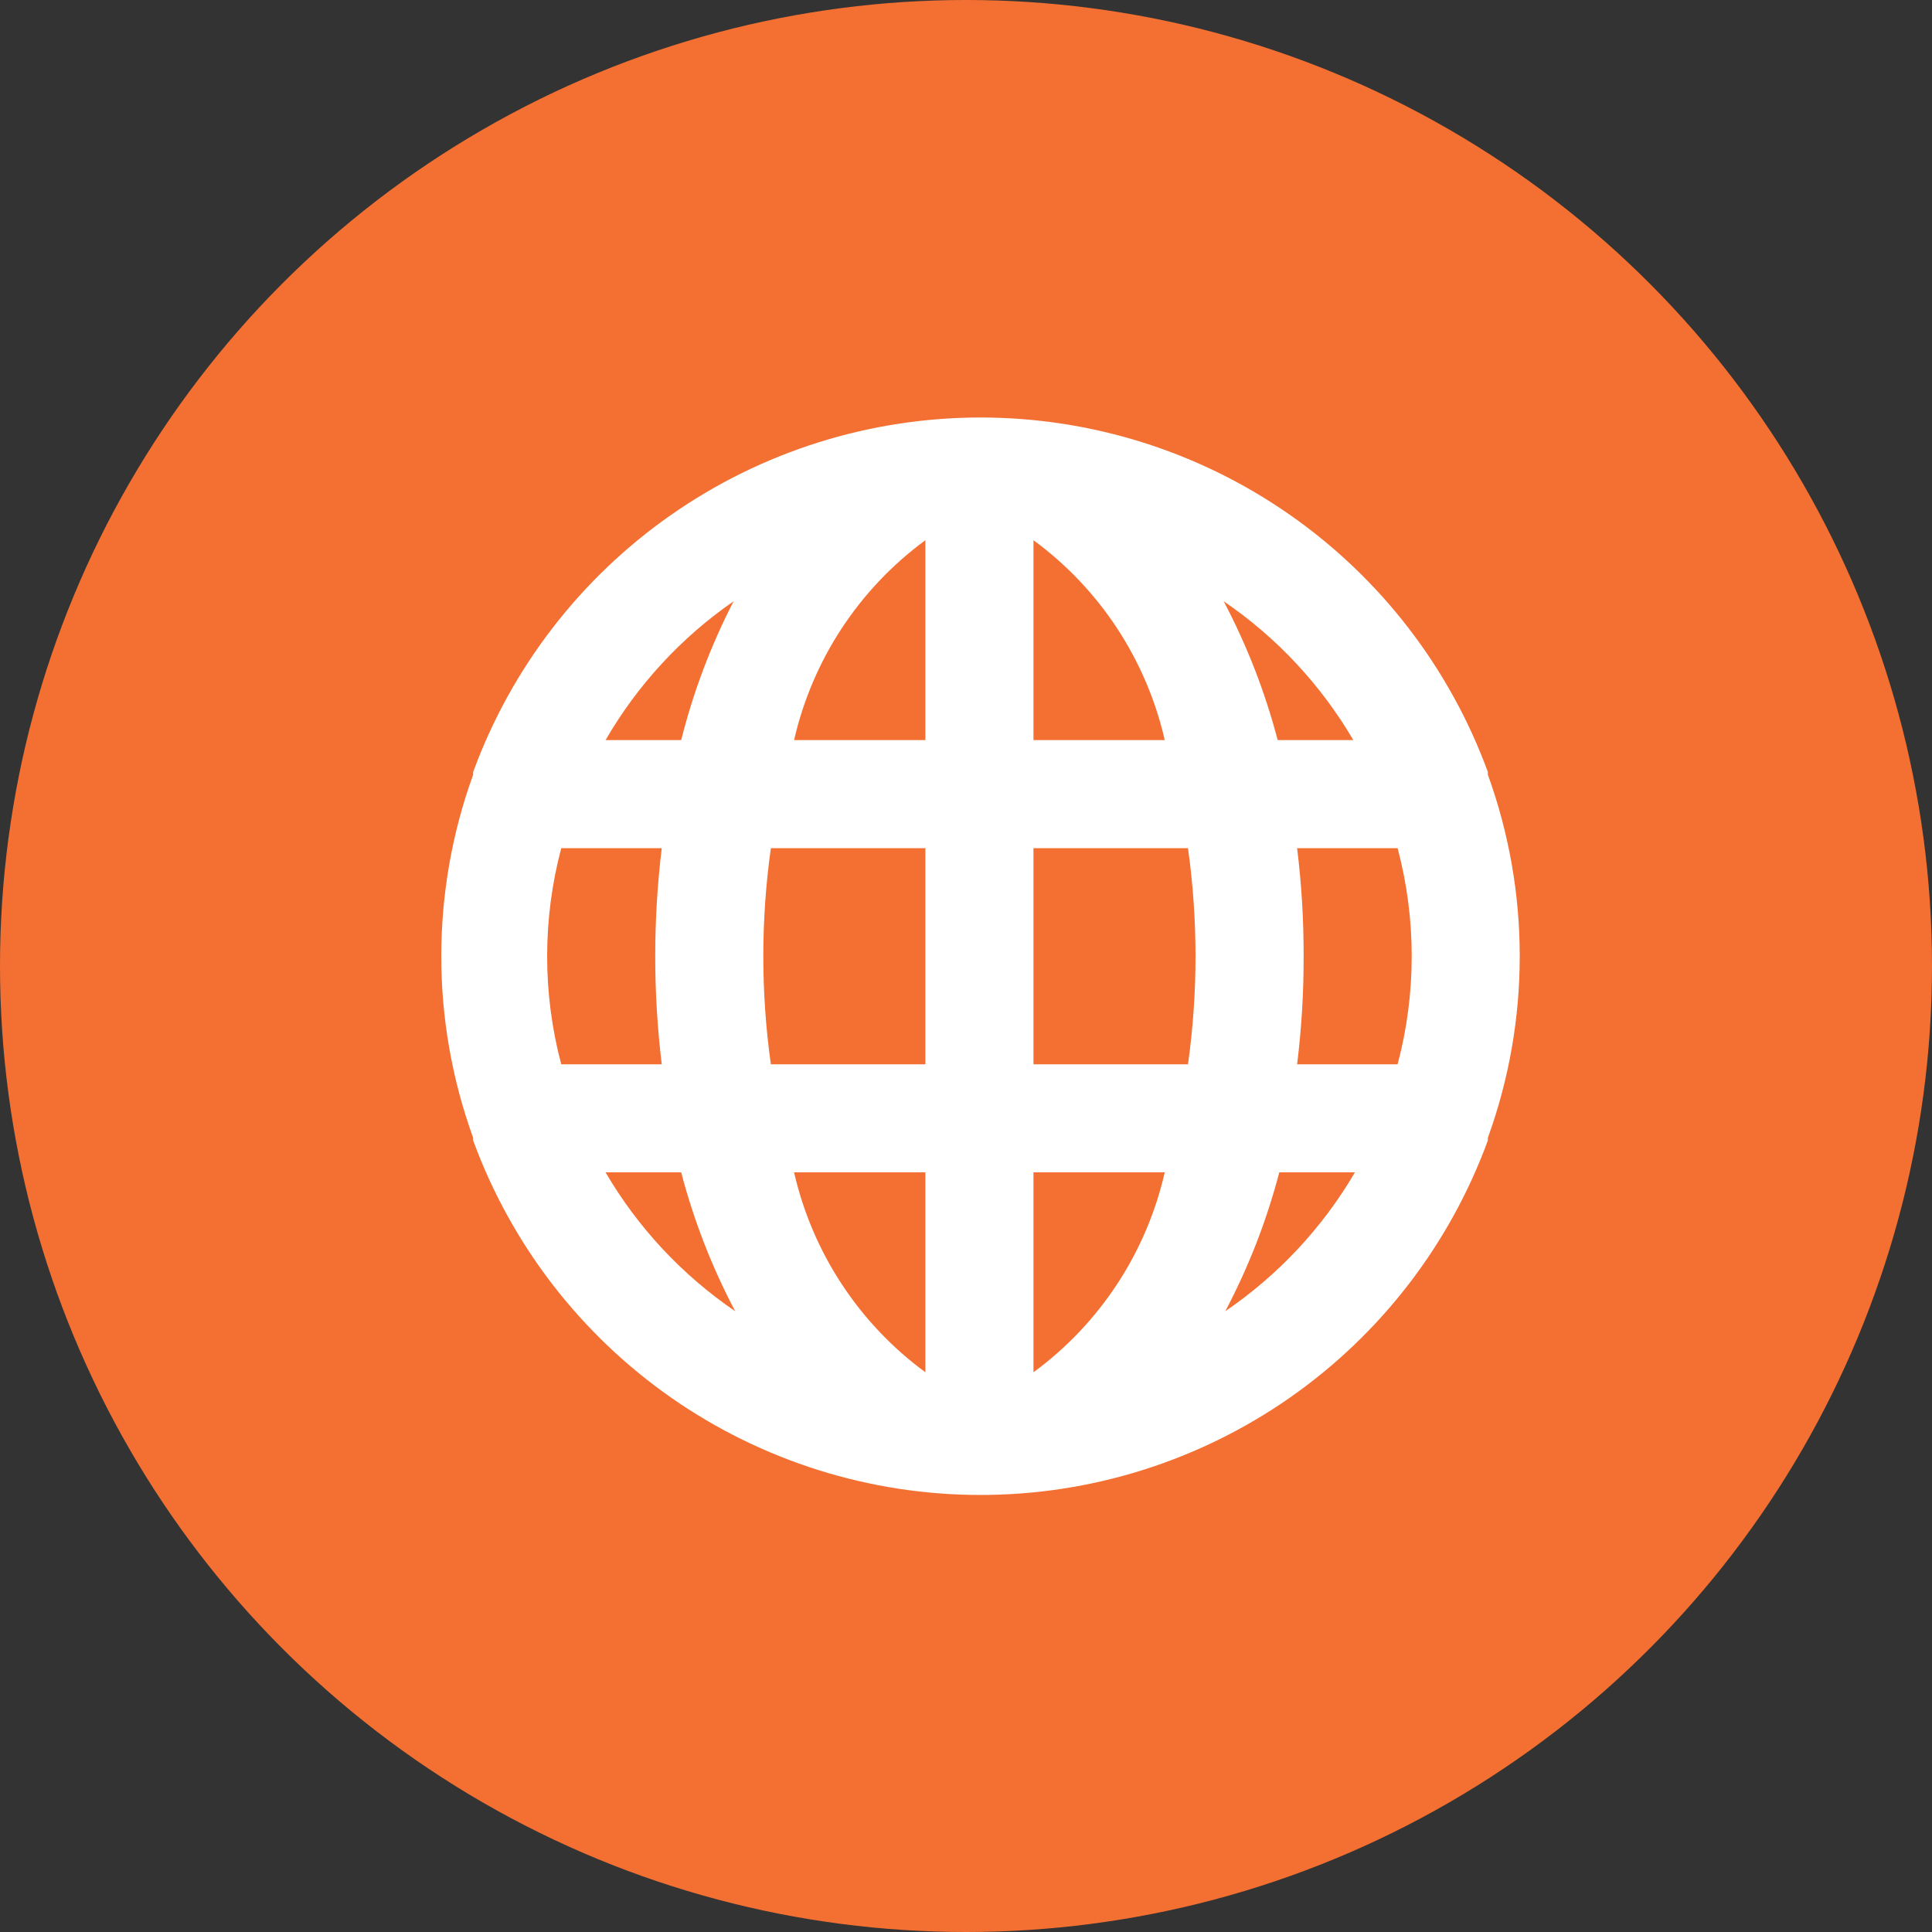 <svg width="52" height="52" viewBox="0 0 52 52" fill="none" xmlns="http://www.w3.org/2000/svg">
<rect x="0" y="0" width="52" height="52" fill="#333333" stroke="none"/>
<circle cx="26" cy="26" r="26" fill="#F37032"/>
<path d="M40.046 20.851V20.778C39.021 17.981 37.162 15.565 34.72 13.859C32.277 12.152 29.37 11.237 26.39 11.237C23.411 11.237 20.504 12.152 18.061 13.859C15.619 15.565 13.76 17.981 12.735 20.778C12.735 20.778 12.735 20.778 12.735 20.851C11.591 24.008 11.591 27.466 12.735 30.624V30.696C13.76 33.494 15.619 35.909 18.061 37.616C20.504 39.322 23.411 40.237 26.39 40.237C29.37 40.237 32.277 39.322 34.72 37.616C37.162 35.909 39.021 33.494 40.046 30.696C40.046 30.696 40.046 30.696 40.046 30.624C41.19 27.466 41.19 24.008 40.046 20.851ZM15.106 28.646C14.6 26.74 14.6 24.735 15.106 22.829H17.811C17.577 24.761 17.577 26.714 17.811 28.646H15.106ZM16.298 31.554H18.334C18.674 32.852 19.162 34.106 19.788 35.292C18.362 34.32 17.17 33.044 16.298 31.554ZM18.334 19.92H16.298C17.157 18.436 18.334 17.159 19.745 16.183C19.133 17.371 18.66 18.625 18.334 19.92ZM24.907 36.935C23.121 35.624 21.867 33.714 21.373 31.554H24.907V36.935ZM24.907 28.646H20.748C20.477 26.716 20.477 24.758 20.748 22.829H24.907V28.646ZM24.907 19.92H21.373C21.867 17.76 23.121 15.85 24.907 14.54V19.92ZM36.425 19.92H34.389C34.049 18.623 33.561 17.369 32.935 16.183C34.361 17.154 35.553 18.431 36.425 19.92ZM27.816 14.54C29.602 15.85 30.856 17.76 31.349 19.92H27.816V14.54ZM27.816 36.935V31.554H31.349C30.856 33.714 29.602 35.624 27.816 36.935ZM31.975 28.646H27.816V22.829H31.975C32.245 24.758 32.245 26.716 31.975 28.646ZM32.978 35.292C33.605 34.106 34.093 32.852 34.432 31.554H36.468C35.597 33.044 34.404 34.32 32.978 35.292ZM37.617 28.646H34.912C35.031 27.681 35.09 26.709 35.087 25.737C35.09 24.765 35.031 23.794 34.912 22.829H37.617C38.123 24.735 38.123 26.74 37.617 28.646Z" fill="white"/>
</svg>
